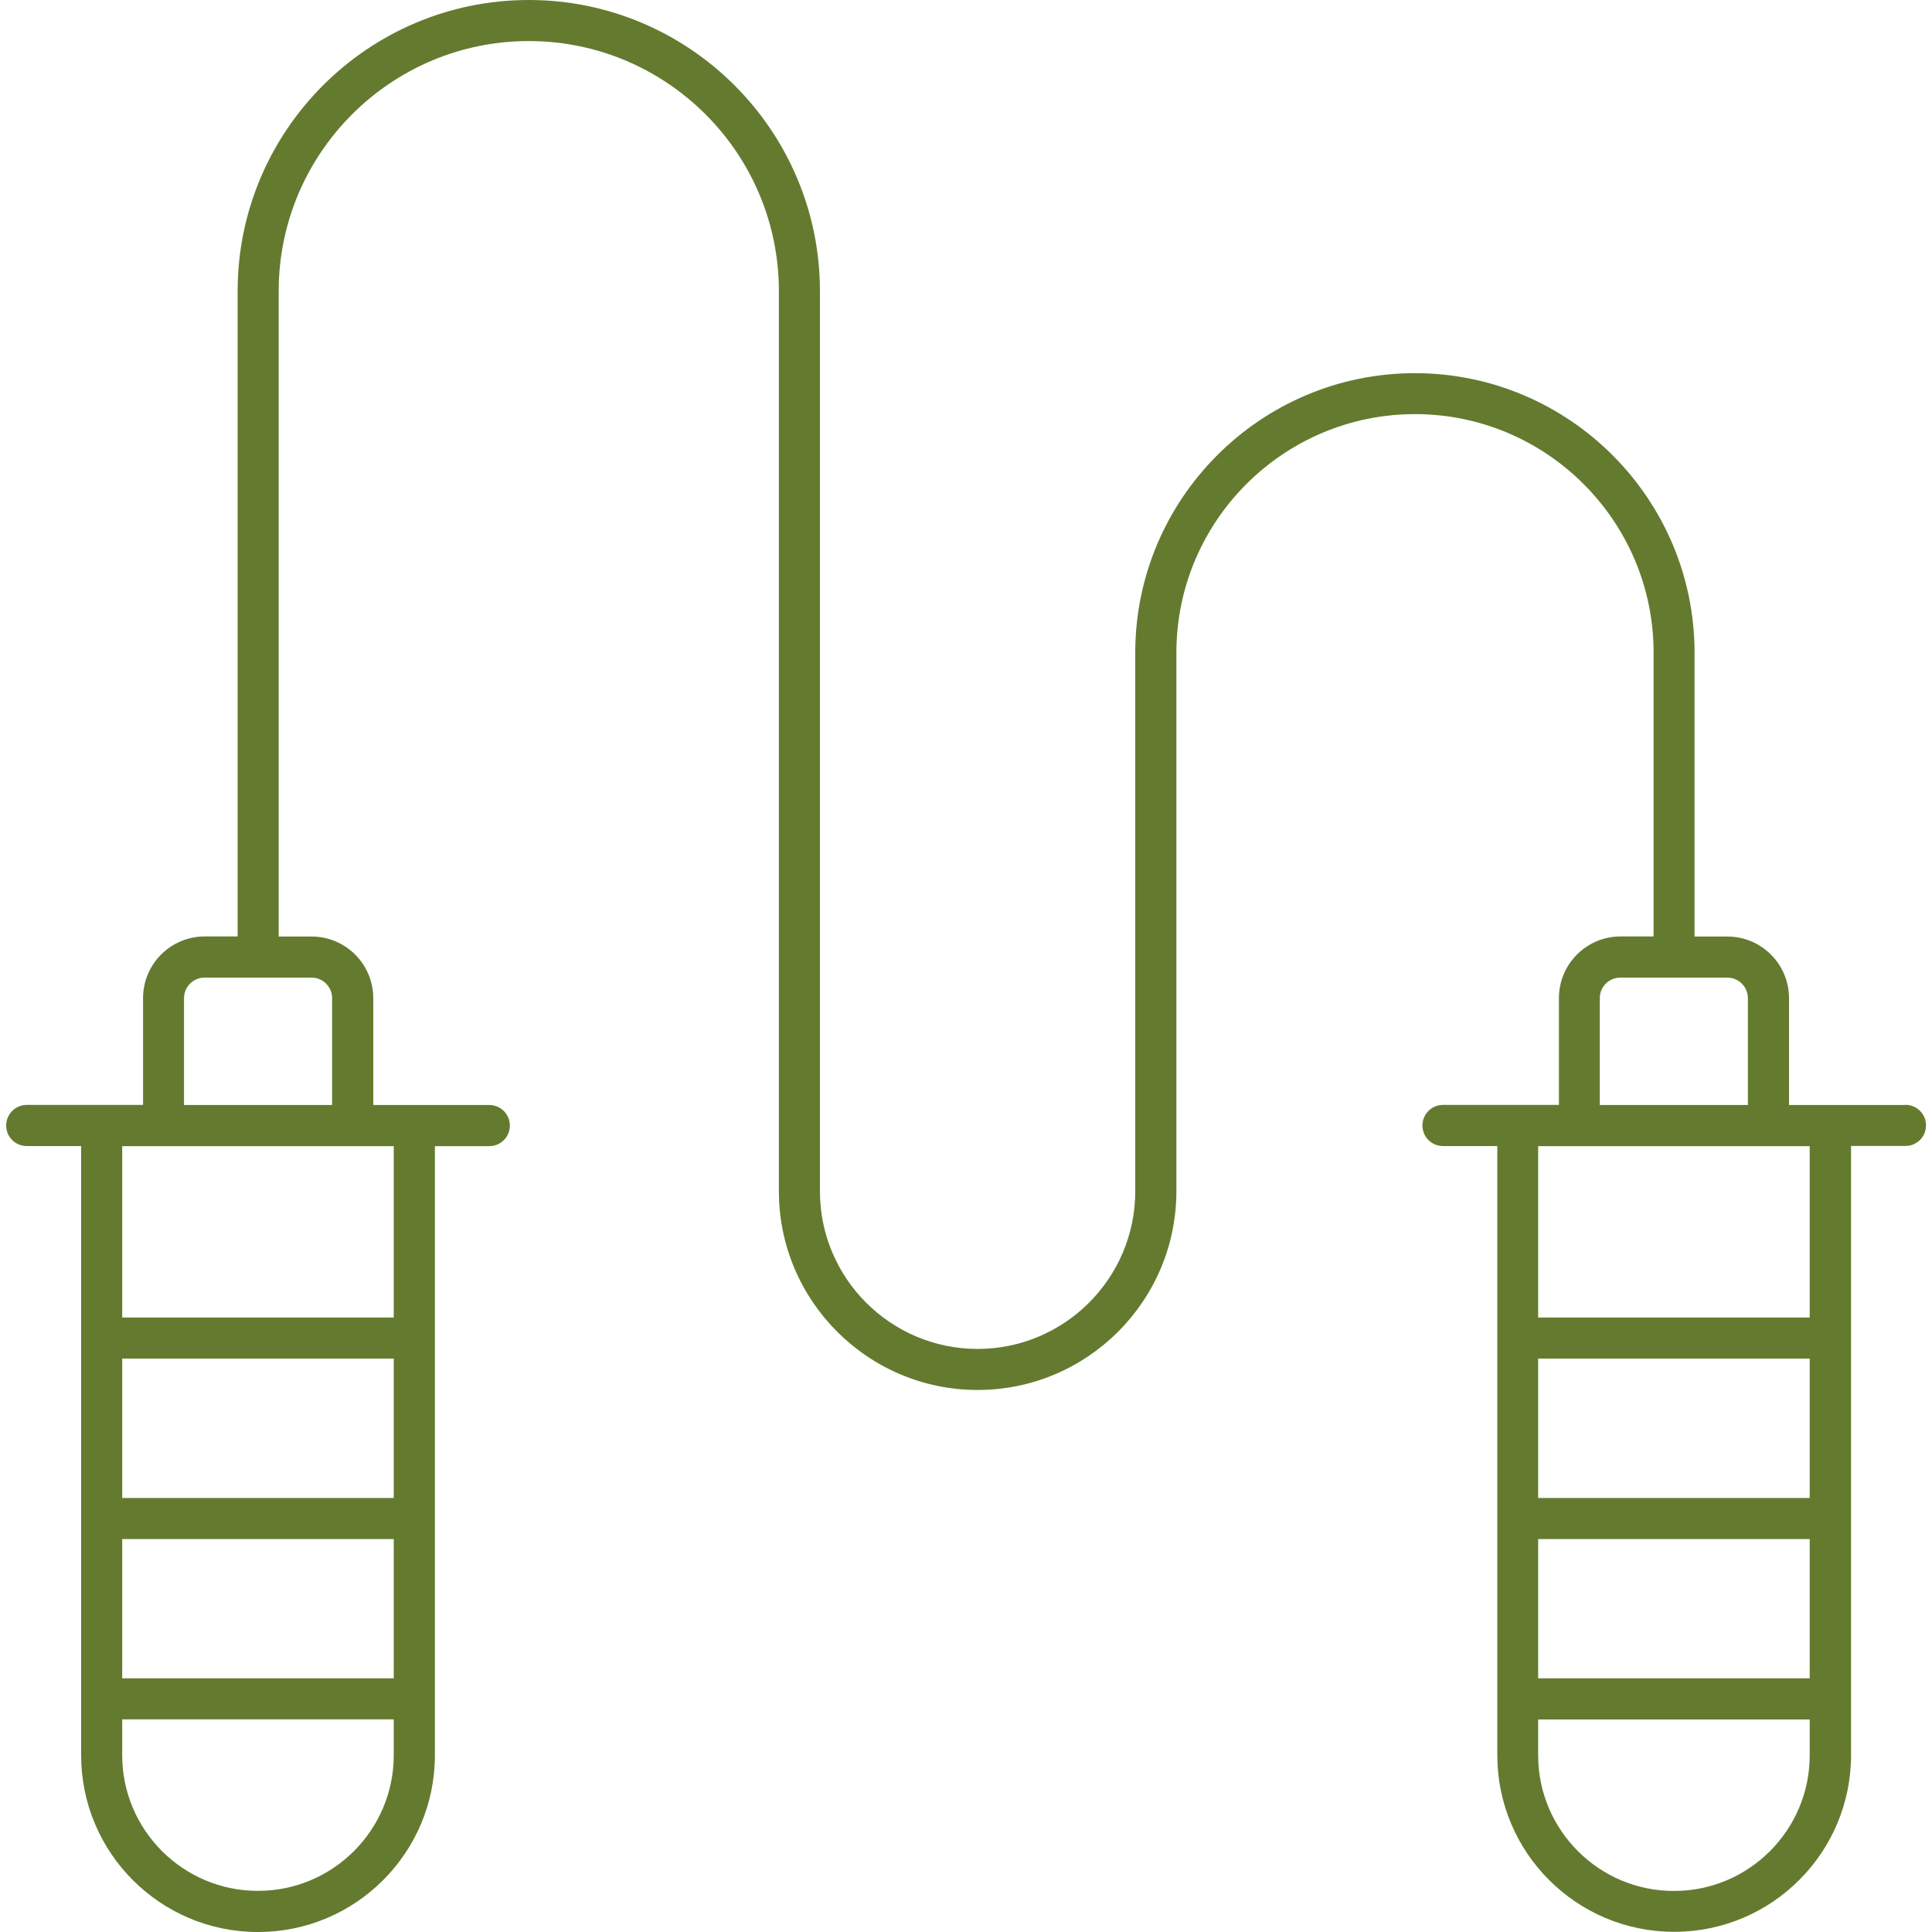<?xml version="1.0" encoding="UTF-8"?>
<svg xmlns="http://www.w3.org/2000/svg" id="Ebene_1" data-name="Ebene 1" viewBox="0 0 200 200">
  <defs>
    <style>
      .cls-1 {
        fill: #647b2f;
        stroke-width: 0px;
      }
    </style>
  </defs>
  <path class="cls-1" d="M197.23,114.39h-7.72s-.03,0-.04,0h-4.27v-11.06c0-3.52-2.86-6.38-6.38-6.38h-3.4v-29.37c0-15.96-12.99-28.95-28.95-28.95s-28.95,12.99-28.95,28.95v55.74c0,9-7.32,16.32-16.32,16.32s-16.32-7.32-16.32-16.32V30.14c0-16.62-13.52-30.14-30.14-30.14s-30.14,13.52-30.14,30.14v66.8h-3.41c-3.52,0-6.38,2.86-6.38,6.38v11.06h-4.26s-.03,0-.04,0H2.77c-1.18,0-2.13.95-2.13,2.13s.95,2.13,2.13,2.13h5.63v19.86s0,0,0,.01,0,0,0,.01v18.66s0,0,0,.01,0,0,0,.01v18.66s0,0,0,.01,0,0,0,.01v5.83c0,10.09,8.2,18.29,18.29,18.29h.04c10.09,0,18.29-8.21,18.29-18.29v-63.06h5.63c1.18,0,2.13-.95,2.13-2.13s-.95-2.13-2.13-2.13h-7.71s-.03,0-.04,0h-4.26v-11.06c0-3.52-2.86-6.38-6.38-6.38h-3.41V30.14c0-14.27,11.61-25.89,25.89-25.89s25.89,11.61,25.89,25.89v93.18c0,11.34,9.23,20.57,20.57,20.57h0c11.35,0,20.58-9.23,20.58-20.58v-55.74c0-13.62,11.08-24.7,24.7-24.7s24.7,11.08,24.7,24.7v29.37h-3.42c-3.52,0-6.38,2.86-6.38,6.38v11.06h-4.25s-.03,0-.04,0h-7.71c-1.18,0-2.13.95-2.13,2.13s.95,2.13,2.13,2.13h5.62v19.86s0,0,0,.01,0,0,0,.01v18.66s0,0,0,.01,0,0,0,.01v18.65s0,0,0,.01,0,0,0,.01v5.82c0,10.09,8.2,18.29,18.29,18.29h.04c10.09,0,18.29-8.21,18.29-18.29v-63.06h5.63c1.18,0,2.13-.95,2.13-2.13s-.95-2.13-2.13-2.13ZM12.65,159.32h28.11v14.42s-28.11,0-28.11,0v-14.42ZM40.77,155.07H12.65v-14.43h28.11v14.43ZM26.73,195.74h-.04c-7.74,0-14.04-6.3-14.04-14.04v-3.71h28.11v3.71c0,7.74-6.3,14.04-14.04,14.04ZM40.77,136.39H12.65v-17.74h28.11v17.74ZM34.38,103.33v11.06h-15.33v-11.06c0-1.17.95-2.13,2.13-2.13h11.07c1.17,0,2.13.95,2.13,2.13ZM165.61,103.33c0-1.17.95-2.13,2.13-2.13h11.07c1.17,0,2.13.95,2.13,2.13v11.06h-15.33v-11.06ZM159.23,159.32h28.11v14.42s-28.11,0-28.11,0v-14.42ZM187.34,155.07h-28.11v-14.43h28.11v14.43ZM173.31,195.75h-.04c-7.74,0-14.04-6.3-14.04-14.04v-3.71h28.11v3.71c0,7.74-6.3,14.04-14.04,14.04ZM187.34,136.39h-28.11v-17.74h28.11v17.74Z"></path>
</svg>
